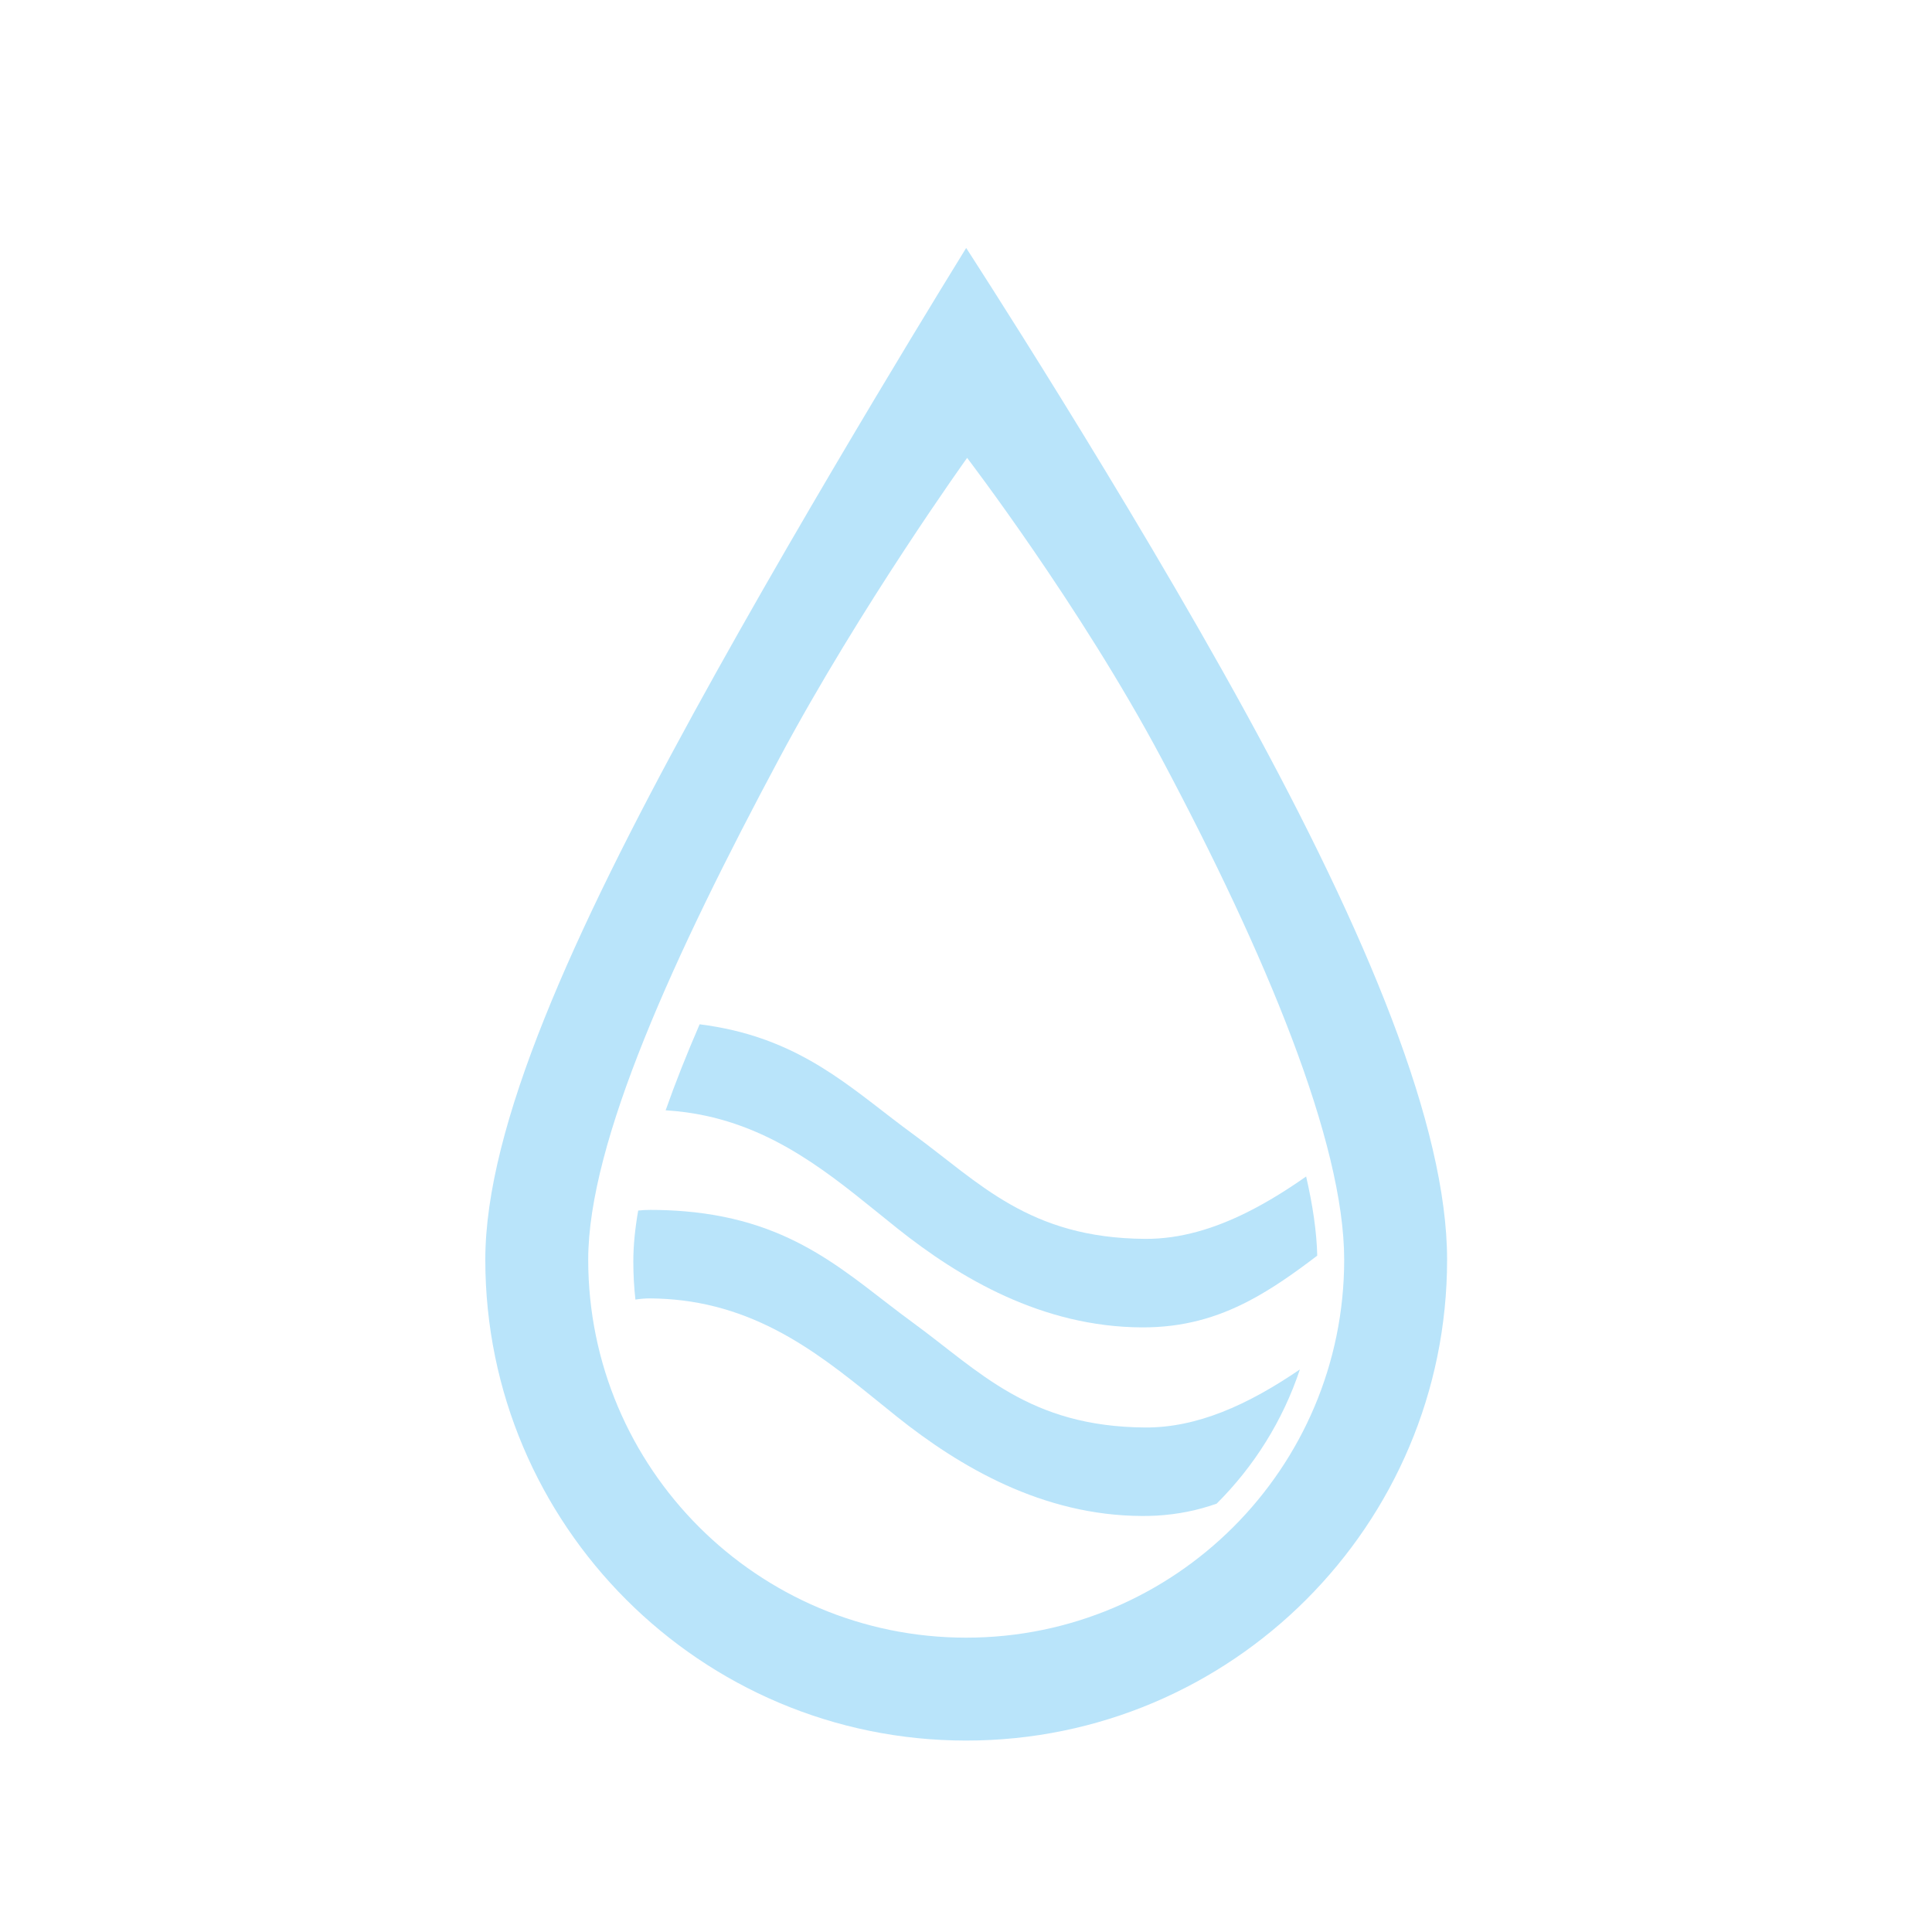 <?xml version="1.0" encoding="UTF-8" standalone="no"?>
<!DOCTYPE svg PUBLIC "-//W3C//DTD SVG 1.1//EN" "http://www.w3.org/Graphics/SVG/1.1/DTD/svg11.dtd">
<svg width="100%" height="100%" viewBox="0 0 57 57" version="1.1" xmlns="http://www.w3.org/2000/svg" xmlns:xlink="http://www.w3.org/1999/xlink" xml:space="preserve" xmlns:serif="http://www.serif.com/" style="fill-rule:evenodd;clip-rule:evenodd;stroke-linejoin:round;stroke-miterlimit:2;">
    <g transform="matrix(1,0,0,1,-549.577,-111.737)">
        <g id="icona-rugiada" serif:id="icona rugiada" transform="matrix(1,0,0,1,549.577,111.737)">
            <rect x="0" y="0" width="57" height="57" style="fill:none;"/>
            <g transform="matrix(1.213,0,0,1.213,2.188,-147.131)">
                <path d="M21.696,127.326C21.696,127.326 25.589,133.325 28.496,138.63C31.437,143.996 33.393,148.688 33.393,151.934C33.393,158.389 28.152,163.63 21.696,163.63C15.241,163.63 10,158.389 10,151.934C10,148.688 12.133,143.996 15.073,138.63C17.981,133.325 21.696,127.326 21.696,127.326ZM21.719,132.432C21.719,132.432 24.47,136.029 26.441,139.73C28.982,144.502 30.89,149.076 30.89,151.934C30.89,157.008 26.771,161.127 21.696,161.127C16.622,161.127 12.503,157.008 12.503,151.934C12.503,149.076 14.602,144.502 17.156,139.73C19.136,136.029 21.719,132.432 21.719,132.432Z" style="fill:rgb(185,228,250);"/>
            </g>
            <g transform="matrix(0.905,0,0,0.905,-494.385,-97.501)">
                <path d="M589.224,148.67C588.47,149.245 587.75,149.753 586.995,150.147C585.959,150.688 584.856,151.014 583.511,151.009C580.256,150.995 577.562,149.397 575.532,147.779C573.729,146.343 571.902,144.672 569.288,144.11C568.873,144.021 568.439,143.96 567.982,143.932C568.295,143.04 568.669,142.101 569.09,141.128C569.48,141.177 569.846,141.244 570.193,141.326C572.79,141.941 574.265,143.409 576.047,144.709C578.21,146.289 579.823,148.099 583.612,148.123C584.76,148.131 585.873,147.788 586.942,147.254C587.599,146.926 588.24,146.526 588.862,146.09C589.08,147.034 589.206,147.9 589.224,148.67Z" style="fill:rgb(185,228,250);"/>
            </g>
            <g transform="matrix(0.905,0,0,0.905,-494.385,-97.501)">
                <path d="M566.996,150.102C566.951,149.694 566.928,149.279 566.928,148.859C566.928,148.349 566.983,147.794 567.087,147.2C567.22,147.186 567.354,147.178 567.49,147.179C567.876,147.179 568.242,147.195 568.59,147.224C572.244,147.529 573.928,149.312 576.047,150.858C578.21,152.437 579.823,154.247 583.612,154.272C584.463,154.278 585.295,154.091 586.105,153.775C586.984,153.433 587.836,152.94 588.658,152.38C588.103,154.048 587.164,155.541 585.945,156.755C585.337,156.97 584.691,157.106 583.976,157.146C583.824,157.154 583.669,157.158 583.511,157.157C580.256,157.144 577.562,155.546 575.532,153.928C573.558,152.355 571.554,150.501 568.52,150.13C568.189,150.09 567.845,150.067 567.487,150.064C567.325,150.063 567.161,150.076 566.996,150.102Z" style="fill:rgb(185,228,250);"/>
            </g>
        </g>
    </g>
</svg>
